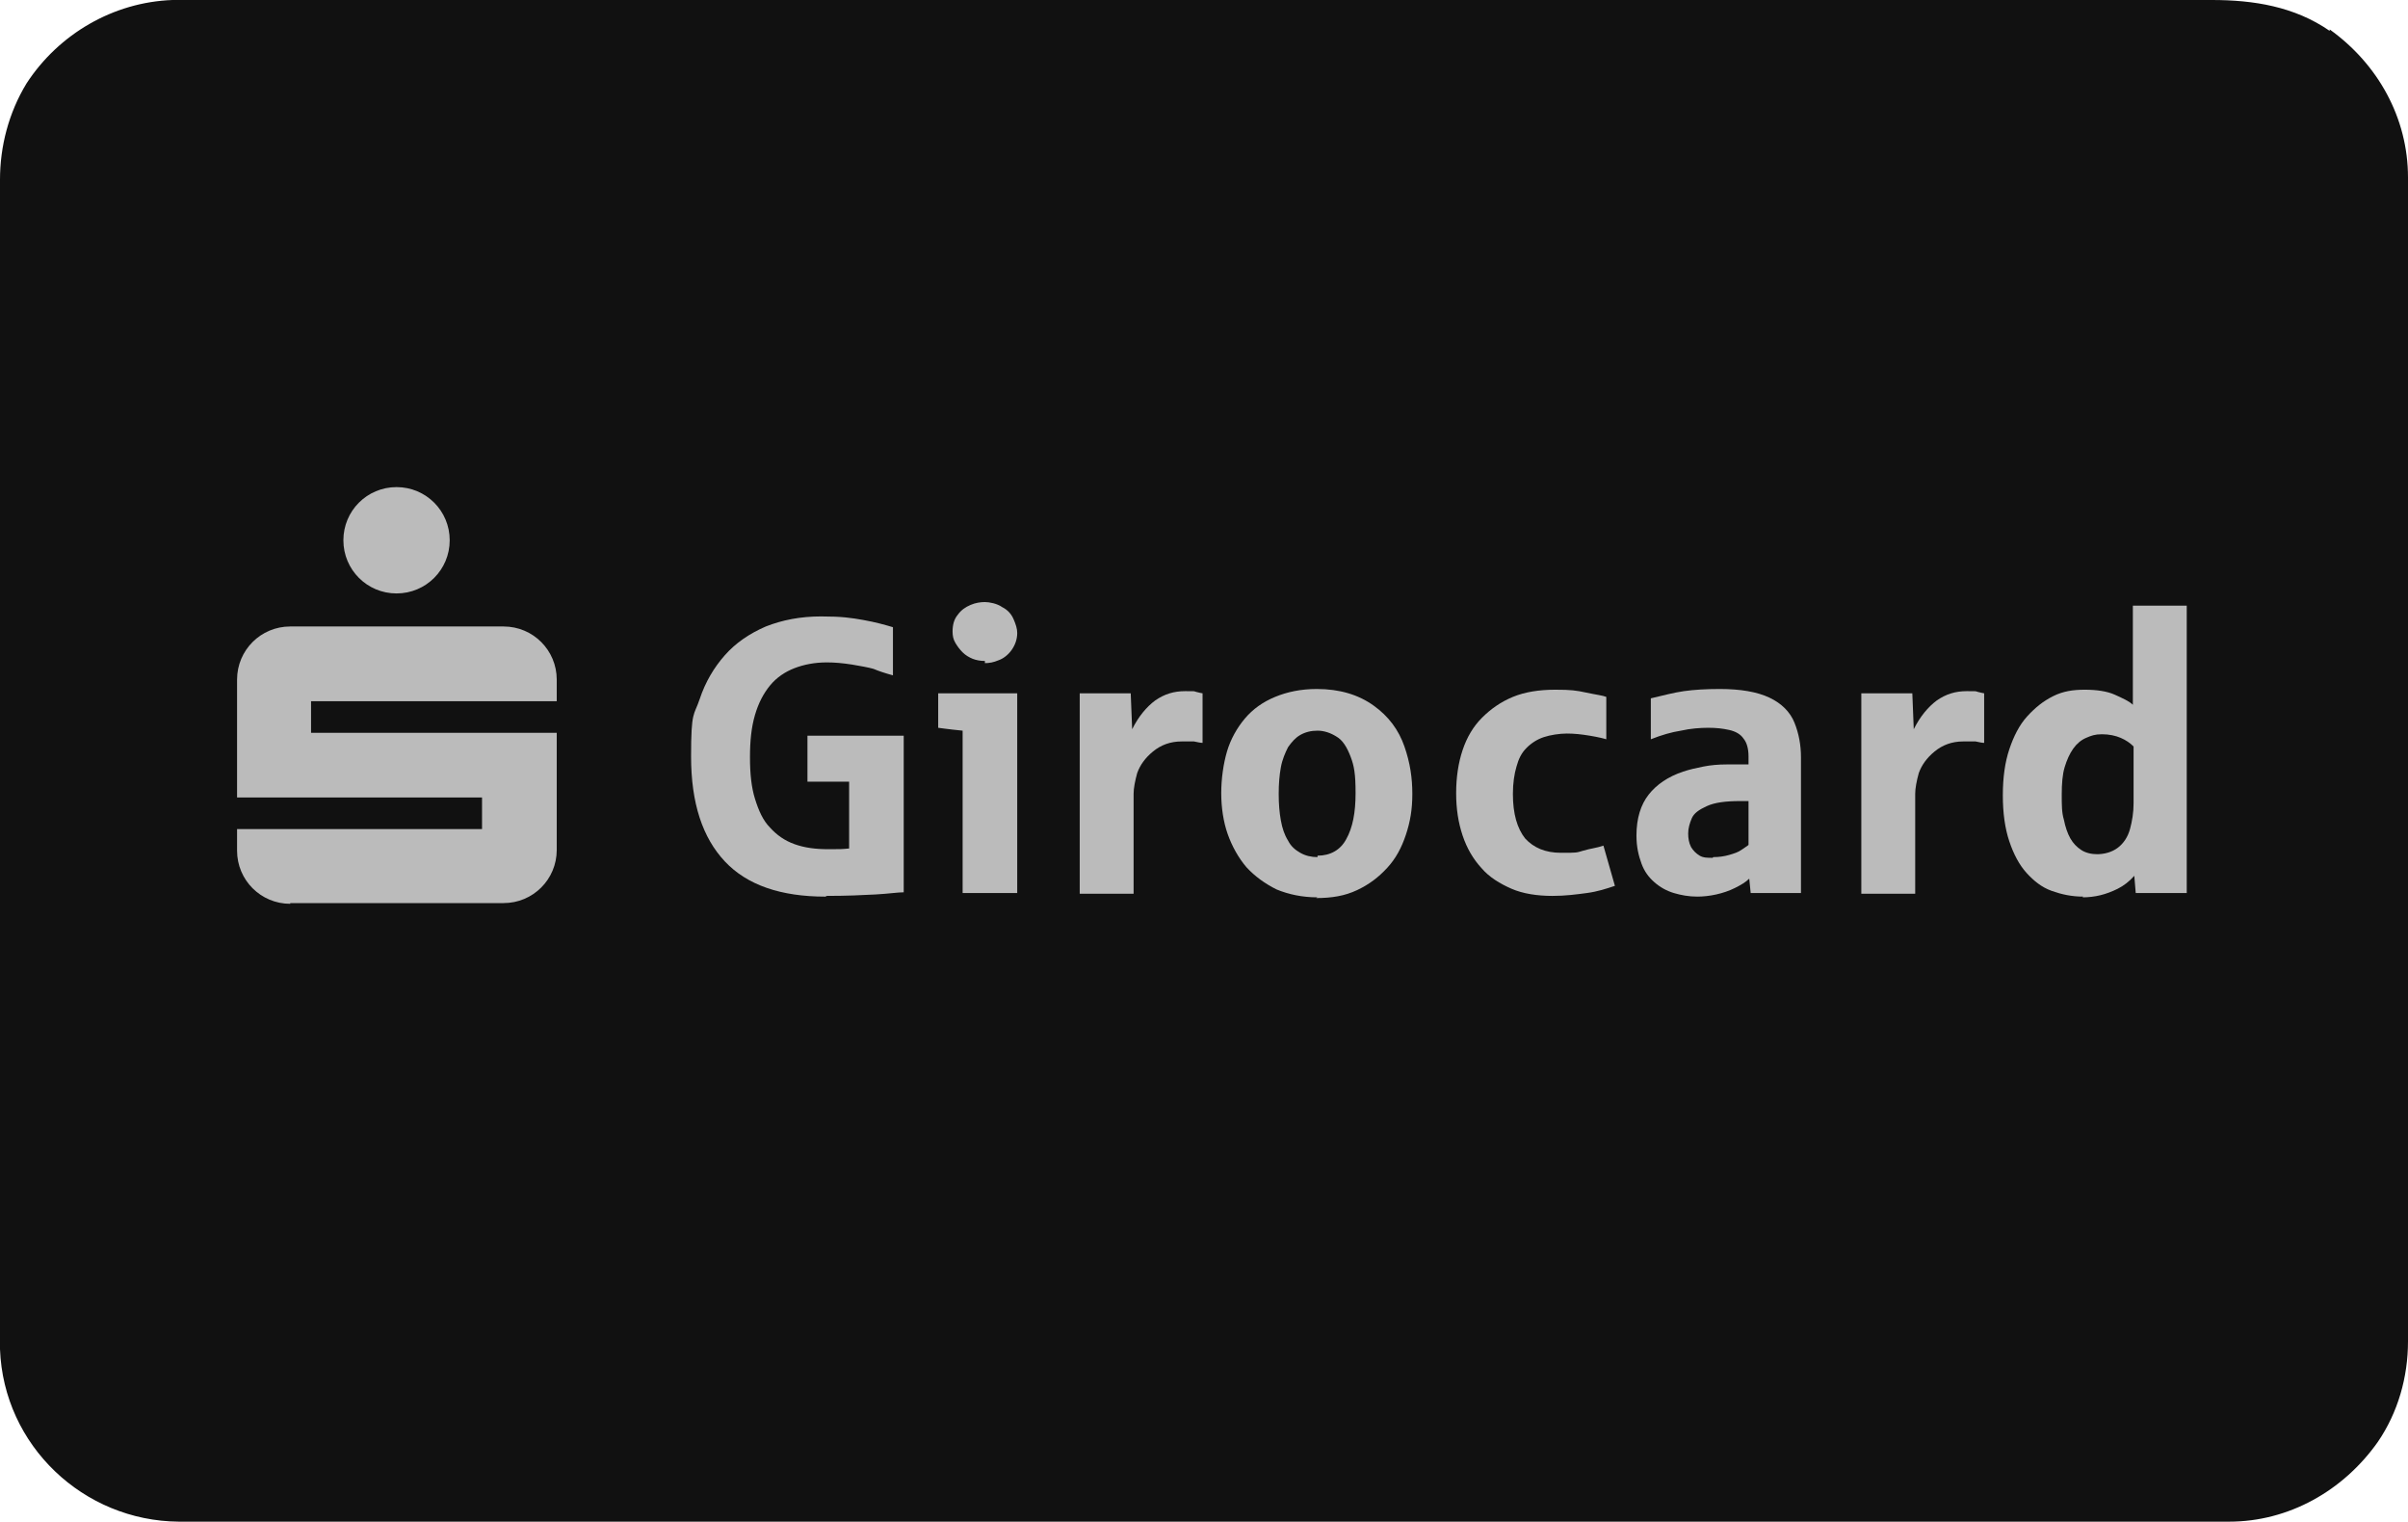 <?xml version="1.0" encoding="UTF-8"?>
<svg id="Ebene_1" xmlns="http://www.w3.org/2000/svg" version="1.1" viewBox="0 0 335.2 211.9">
  <!-- Generator: Adobe Illustrator 29.4.0, SVG Export Plug-In . SVG Version: 2.1.0 Build 152)  -->
  <defs>
    <style>
      .st0 {
        fill: #111;
      }

      .st1 {
        fill: #bbb;
      }
    </style>
  </defs>
  <path class="st0" d="M324.3,4.3c-4.9-3.4-10.6-4.3-16.4-4.3H24C15.8.3,8.2,4.7,3.7,11.6,1.2,15.7,0,20.4,0,25v162.8c.5,13.4,11.6,23.9,24.9,24h285.4c8.3,0,15.9-4.3,20.7-11.1,2.8-4.1,4.2-9,4.2-14V24.7c0-8.3-4.2-15.8-10.9-20.6h0v.2h0Z"/>
  <g>
    <path class="st1" d="M114.9,124.8c-6.2,0-10.9-1.6-14-4.9-3.1-3.3-4.7-8.1-4.7-14.6s.4-5.6,1.2-8c.8-2.4,2-4.4,3.5-6.1s3.4-3,5.7-4c2.3-.9,4.8-1.4,7.7-1.4s4.2.2,5.9.5c1.7.3,3.1.7,4.1,1v6.7c-1.1-.3-2-.6-2.7-.9-.7-.2-1.8-.4-3-.6-1.3-.2-2.4-.3-3.5-.3-1.7,0-3.2.3-4.5.8-1.3.5-2.5,1.3-3.4,2.4-.9,1.1-1.6,2.4-2.1,4.1-.5,1.7-.7,3.6-.7,5.9s.2,4.2.7,5.8c.5,1.6,1.1,3,2.1,4,.9,1,2,1.8,3.4,2.3s2.9.7,4.7.7,1.8,0,2.9-.1v-9.3h-5.8v-6.4h13.4v21.8c-.8,0-2.1.2-3.9.3-1.8.1-4.1.2-6.8.2Z"/>
    <path class="st1" d="M134,124.3v-22.6c-2.1-.2-3.3-.4-3.4-.4v-4.8h11v27.8h-7.5ZM137.1,92c-.6,0-1.2-.1-1.7-.3-.5-.2-1-.5-1.4-.9-.4-.4-.7-.8-1-1.3s-.4-1-.4-1.6c0-.9.2-1.7.7-2.3.5-.7,1.1-1.1,1.8-1.4.7-.3,1.4-.4,2-.4s1.7.2,2.4.7c.8.4,1.3,1,1.6,1.7.3.7.5,1.3.5,1.9,0,.9-.3,1.7-.8,2.4-.5.7-1.2,1.2-1.8,1.4-.7.3-1.3.4-1.9.4Z"/>
    <path class="st1" d="M150.3,124.3v-27.8h7.1l.2,5c.9-1.8,2-3.1,3.2-4,1.3-.9,2.6-1.3,4.2-1.3s1.1,0,1.5.1.8.2.9.2v6.9c-.3,0-.7-.1-1.2-.2-.5,0-1.1,0-1.7,0-1.6,0-2.9.5-4,1.4-1.1.9-1.8,1.9-2.2,3-.3,1.1-.5,2.1-.5,2.9v13.9h-7.5Z"/>
    <path class="st1" d="M183.4,124.9c-2.1,0-4-.4-5.7-1.1-1.6-.8-3-1.8-4.2-3.1-1.1-1.3-2-2.9-2.6-4.6s-.9-3.7-.9-5.7.3-4.1.8-5.8,1.4-3.3,2.5-4.6c1.1-1.3,2.5-2.3,4.2-3,1.7-.7,3.6-1.1,5.8-1.1,3.2,0,5.8.8,7.9,2.3,2.1,1.5,3.5,3.4,4.3,5.7s1.1,4.4,1.1,6.6-.3,3.9-.9,5.7-1.4,3.3-2.6,4.6-2.5,2.3-4.2,3.1-3.5,1.1-5.7,1.1ZM183.4,119.1c1.8,0,3.2-.8,4-2.3.9-1.6,1.3-3.7,1.3-6.4s-.2-3.8-.7-5.1-1.1-2.3-2-2.8c-.8-.5-1.7-.8-2.6-.8s-1.7.2-2.4.6c-.7.4-1.2,1-1.7,1.7-.4.8-.8,1.7-1,2.8-.2,1.1-.3,2.3-.3,3.7s.1,2.6.3,3.7.5,2,1,2.8c.4.8,1,1.3,1.7,1.7.7.4,1.5.6,2.4.6Z"/>
    <path class="st1" d="M216.1,124.7c-2.1,0-4.1-.3-5.7-1s-3.1-1.6-4.2-2.9c-1.1-1.2-2-2.7-2.6-4.5s-.9-3.7-.9-5.9.3-4.2.9-6c.6-1.8,1.5-3.3,2.7-4.5s2.6-2.2,4.3-2.9c1.7-.7,3.7-1,5.9-1s2.9.1,4.3.4,2.3.4,2.8.6v5.9c-.3-.1-1.1-.3-2.3-.5-1.2-.2-2.2-.3-3.2-.3s-2.3.2-3.2.5c-.9.3-1.7.8-2.4,1.5s-1.1,1.5-1.4,2.6c-.3,1-.5,2.3-.5,3.8,0,2.8.6,4.8,1.7,6.2,1.2,1.3,2.8,2,5,2s2.1,0,3.1-.3,2-.4,2.8-.7l1.6,5.6c-1.2.4-2.4.8-3.9,1s-3,.4-4.8.4Z"/>
    <path class="st1" d="M236.3,124.8c-1.2,0-2.3-.2-3.3-.5s-1.9-.8-2.7-1.5-1.4-1.5-1.8-2.6-.7-2.3-.7-3.9c0-2.4.6-4.3,1.7-5.7s2.7-2.5,4.8-3.2c.9-.3,1.8-.5,2.8-.7,1-.2,2.1-.3,3.3-.3.4,0,.8,0,1.2,0s.8,0,1.1,0c.3,0,.5,0,.7,0v-1.1c0-1-.2-1.9-.7-2.5-.4-.6-1.1-1-2-1.2-.9-.2-1.8-.3-2.9-.3s-2.5.1-3.8.4c-1.3.2-2.7.6-4.2,1.2v-5.7c1.7-.4,3.2-.8,4.6-1,1.4-.2,3.1-.3,5-.3,2.9,0,5.2.4,6.9,1.2,1.7.8,2.9,2,3.5,3.5.6,1.5.9,3.1.9,4.8v18.9h-7l-.2-2c-.5.5-1.2.9-2,1.3-.8.4-1.7.7-2.6.9-.9.2-1.8.3-2.7.3ZM238.5,119.3c.8,0,1.5-.1,2.2-.3s1.3-.4,1.7-.7.8-.5,1-.7v-6.1h-1.1c-2.1,0-3.6.2-4.7.7s-1.8,1-2.1,1.7c-.3.7-.5,1.4-.5,2.1s.1,1.3.4,1.9c.3.5.7.9,1.2,1.2s1.1.3,1.8.3Z"/>
    <path class="st1" d="M259.1,124.3v-27.8h7.1l.2,5c.9-1.8,2-3.1,3.2-4,1.3-.9,2.6-1.3,4.2-1.3s1.1,0,1.5.1.8.2.9.2v6.9c-.3,0-.7-.1-1.2-.2-.5,0-1.1,0-1.7,0-1.6,0-2.9.5-4,1.4-1.1.9-1.8,1.9-2.2,3-.3,1.1-.5,2.1-.5,2.9v13.9h-7.5Z"/>
    <path class="st1" d="M290,124.8c-1.6,0-3-.3-4.4-.8s-2.5-1.4-3.5-2.5-1.8-2.6-2.4-4.4-.9-3.9-.9-6.4.3-4.6.9-6.4c.6-1.8,1.4-3.4,2.5-4.6s2.2-2.1,3.6-2.8,2.8-.9,4.4-.9,3.1.2,4.2.7c1.1.5,2,.9,2.5,1.4v-13.8h7.5v40h-7.1l-.2-2.4c-.7.8-1.5,1.4-2.3,1.8s-1.6.7-2.4.9-1.7.3-2.5.3ZM291.8,118.9c1.2,0,2.2-.3,3-.9s1.4-1.5,1.7-2.6c.3-1.1.5-2.3.5-3.6v-7.9c-.5-.5-1.1-.9-1.8-1.2s-1.6-.5-2.6-.5-1.5.2-2.2.5c-.7.3-1.3.8-1.8,1.5s-.9,1.6-1.2,2.6-.4,2.3-.4,3.8,0,2.5.3,3.5c.2,1,.5,1.9.9,2.6.4.7.9,1.2,1.5,1.6s1.4.6,2.3.6Z"/>
  </g>
  <path class="st1" d="M40.4,125.7h29.7c4.1,0,7.4-3.3,7.4-7.4v-16.3h-34.2v-4.4h34.2v-3c0-4.1-3.3-7.4-7.4-7.4h-29.7c-4.1,0-7.4,3.3-7.4,7.4v16.4h34.1v4.4h-34.1v3c0,4.1,3.3,7.4,7.4,7.4h0ZM47.8,75.2c0,4.1,3.3,7.4,7.4,7.4s7.4-3.3,7.4-7.4-3.3-7.4-7.4-7.4-7.4,3.3-7.4,7.4"/>
</svg>